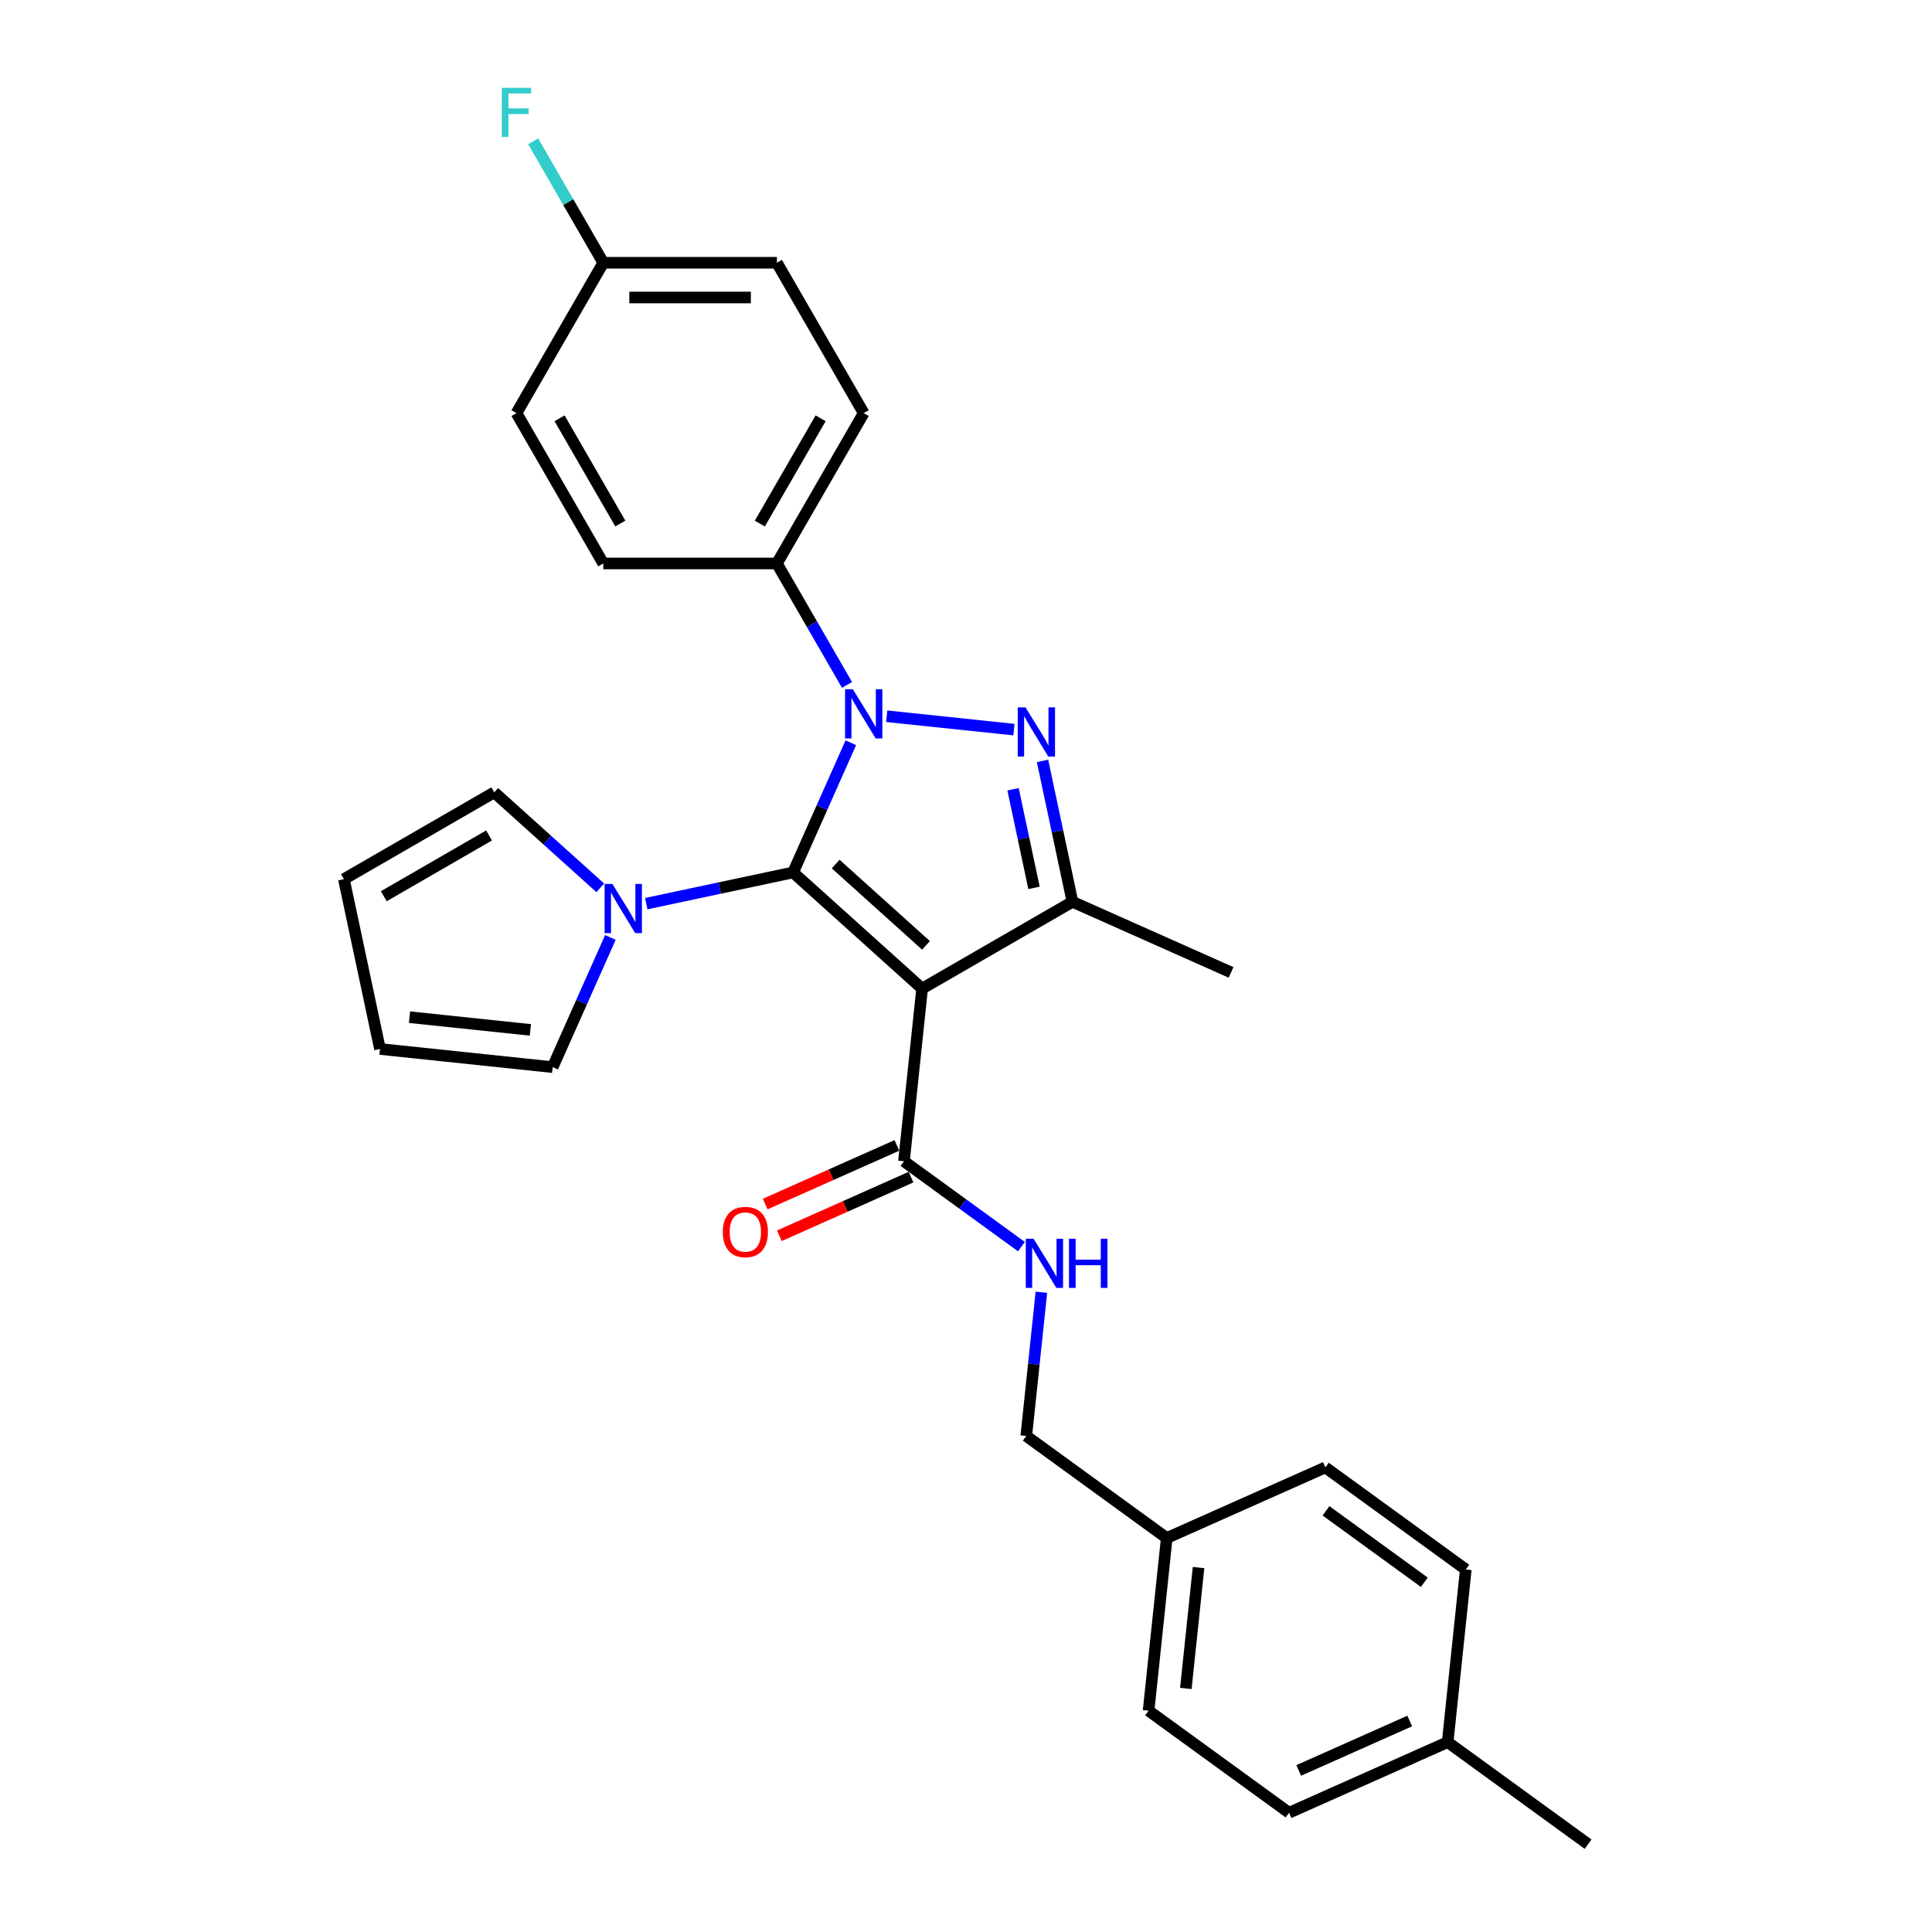 <?xml version='1.0' encoding='iso-8859-1'?>
<svg version='1.1' baseProfile='full'
              xmlns='http://www.w3.org/2000/svg'
                      xmlns:rdkit='http://www.rdkit.org/xml'
                      xmlns:xlink='http://www.w3.org/1999/xlink'
                  xml:space='preserve'
width='1000px' height='1000px' viewBox='0 0 1000 1000'>
<!-- END OF HEADER -->
<rect style='opacity:1.0;fill:#FFFFFF;stroke:none' width='1000' height='1000' x='0' y='0'> </rect>
<path class='bond-0' d='M 410.502,451.57 L 425.445,418.009' style='fill:none;fill-rule:evenodd;stroke:#000000;stroke-width:6px;stroke-linecap:butt;stroke-linejoin:miter;stroke-opacity:1' />
<path class='bond-0' d='M 425.445,418.009 L 440.388,384.447' style='fill:none;fill-rule:evenodd;stroke:#0000FF;stroke-width:6px;stroke-linecap:butt;stroke-linejoin:miter;stroke-opacity:1' />
<path class='bond-1' d='M 410.502,451.57 L 477.284,511.701' style='fill:none;fill-rule:evenodd;stroke:#000000;stroke-width:6px;stroke-linecap:butt;stroke-linejoin:miter;stroke-opacity:1' />
<path class='bond-1' d='M 432.546,447.233 L 479.293,489.325' style='fill:none;fill-rule:evenodd;stroke:#000000;stroke-width:6px;stroke-linecap:butt;stroke-linejoin:miter;stroke-opacity:1' />
<path class='bond-4' d='M 410.502,451.57 L 372.501,459.647' style='fill:none;fill-rule:evenodd;stroke:#000000;stroke-width:6px;stroke-linecap:butt;stroke-linejoin:miter;stroke-opacity:1' />
<path class='bond-4' d='M 372.501,459.647 L 334.501,467.725' style='fill:none;fill-rule:evenodd;stroke:#0000FF;stroke-width:6px;stroke-linecap:butt;stroke-linejoin:miter;stroke-opacity:1' />
<path class='bond-2' d='M 458.951,370.726 L 524.826,377.65' style='fill:none;fill-rule:evenodd;stroke:#0000FF;stroke-width:6px;stroke-linecap:butt;stroke-linejoin:miter;stroke-opacity:1' />
<path class='bond-6' d='M 438.41,354.504 L 420.265,323.078' style='fill:none;fill-rule:evenodd;stroke:#0000FF;stroke-width:6px;stroke-linecap:butt;stroke-linejoin:miter;stroke-opacity:1' />
<path class='bond-6' d='M 420.265,323.078 L 402.121,291.652' style='fill:none;fill-rule:evenodd;stroke:#000000;stroke-width:6px;stroke-linecap:butt;stroke-linejoin:miter;stroke-opacity:1' />
<path class='bond-3' d='M 477.284,511.701 L 555.108,466.769' style='fill:none;fill-rule:evenodd;stroke:#000000;stroke-width:6px;stroke-linecap:butt;stroke-linejoin:miter;stroke-opacity:1' />
<path class='bond-5' d='M 477.284,511.701 L 467.891,601.072' style='fill:none;fill-rule:evenodd;stroke:#000000;stroke-width:6px;stroke-linecap:butt;stroke-linejoin:miter;stroke-opacity:1' />
<path class='bond-28' d='M 539.607,393.84 L 547.357,430.305' style='fill:none;fill-rule:evenodd;stroke:#0000FF;stroke-width:6px;stroke-linecap:butt;stroke-linejoin:miter;stroke-opacity:1' />
<path class='bond-28' d='M 547.357,430.305 L 555.108,466.769' style='fill:none;fill-rule:evenodd;stroke:#000000;stroke-width:6px;stroke-linecap:butt;stroke-linejoin:miter;stroke-opacity:1' />
<path class='bond-28' d='M 524.352,408.516 L 529.777,434.041' style='fill:none;fill-rule:evenodd;stroke:#0000FF;stroke-width:6px;stroke-linecap:butt;stroke-linejoin:miter;stroke-opacity:1' />
<path class='bond-28' d='M 529.777,434.041 L 535.203,459.566' style='fill:none;fill-rule:evenodd;stroke:#000000;stroke-width:6px;stroke-linecap:butt;stroke-linejoin:miter;stroke-opacity:1' />
<path class='bond-18' d='M 555.108,466.769 L 637.203,503.32' style='fill:none;fill-rule:evenodd;stroke:#000000;stroke-width:6px;stroke-linecap:butt;stroke-linejoin:miter;stroke-opacity:1' />
<path class='bond-8' d='M 315.937,485.225 L 300.994,518.787' style='fill:none;fill-rule:evenodd;stroke:#0000FF;stroke-width:6px;stroke-linecap:butt;stroke-linejoin:miter;stroke-opacity:1' />
<path class='bond-8' d='M 300.994,518.787 L 286.052,552.348' style='fill:none;fill-rule:evenodd;stroke:#000000;stroke-width:6px;stroke-linecap:butt;stroke-linejoin:miter;stroke-opacity:1' />
<path class='bond-9' d='M 310.705,459.541 L 283.263,434.832' style='fill:none;fill-rule:evenodd;stroke:#0000FF;stroke-width:6px;stroke-linecap:butt;stroke-linejoin:miter;stroke-opacity:1' />
<path class='bond-9' d='M 283.263,434.832 L 255.821,410.123' style='fill:none;fill-rule:evenodd;stroke:#000000;stroke-width:6px;stroke-linecap:butt;stroke-linejoin:miter;stroke-opacity:1' />
<path class='bond-7' d='M 467.891,601.072 L 498.292,623.16' style='fill:none;fill-rule:evenodd;stroke:#000000;stroke-width:6px;stroke-linecap:butt;stroke-linejoin:miter;stroke-opacity:1' />
<path class='bond-7' d='M 498.292,623.16 L 528.694,645.248' style='fill:none;fill-rule:evenodd;stroke:#0000FF;stroke-width:6px;stroke-linecap:butt;stroke-linejoin:miter;stroke-opacity:1' />
<path class='bond-10' d='M 464.236,592.862 L 430.153,608.037' style='fill:none;fill-rule:evenodd;stroke:#000000;stroke-width:6px;stroke-linecap:butt;stroke-linejoin:miter;stroke-opacity:1' />
<path class='bond-10' d='M 430.153,608.037 L 396.07,623.212' style='fill:none;fill-rule:evenodd;stroke:#FF0000;stroke-width:6px;stroke-linecap:butt;stroke-linejoin:miter;stroke-opacity:1' />
<path class='bond-10' d='M 471.546,609.281 L 437.463,624.456' style='fill:none;fill-rule:evenodd;stroke:#000000;stroke-width:6px;stroke-linecap:butt;stroke-linejoin:miter;stroke-opacity:1' />
<path class='bond-10' d='M 437.463,624.456 L 403.38,639.631' style='fill:none;fill-rule:evenodd;stroke:#FF0000;stroke-width:6px;stroke-linecap:butt;stroke-linejoin:miter;stroke-opacity:1' />
<path class='bond-13' d='M 402.121,291.652 L 447.053,213.827' style='fill:none;fill-rule:evenodd;stroke:#000000;stroke-width:6px;stroke-linecap:butt;stroke-linejoin:miter;stroke-opacity:1' />
<path class='bond-13' d='M 393.296,270.992 L 424.749,216.515' style='fill:none;fill-rule:evenodd;stroke:#000000;stroke-width:6px;stroke-linecap:butt;stroke-linejoin:miter;stroke-opacity:1' />
<path class='bond-14' d='M 402.121,291.652 L 312.258,291.652' style='fill:none;fill-rule:evenodd;stroke:#000000;stroke-width:6px;stroke-linecap:butt;stroke-linejoin:miter;stroke-opacity:1' />
<path class='bond-15' d='M 539.018,668.864 L 535.108,706.064' style='fill:none;fill-rule:evenodd;stroke:#0000FF;stroke-width:6px;stroke-linecap:butt;stroke-linejoin:miter;stroke-opacity:1' />
<path class='bond-15' d='M 535.108,706.064 L 531.199,743.264' style='fill:none;fill-rule:evenodd;stroke:#000000;stroke-width:6px;stroke-linecap:butt;stroke-linejoin:miter;stroke-opacity:1' />
<path class='bond-11' d='M 286.052,552.348 L 196.681,542.955' style='fill:none;fill-rule:evenodd;stroke:#000000;stroke-width:6px;stroke-linecap:butt;stroke-linejoin:miter;stroke-opacity:1' />
<path class='bond-11' d='M 274.525,533.065 L 211.965,526.49' style='fill:none;fill-rule:evenodd;stroke:#000000;stroke-width:6px;stroke-linecap:butt;stroke-linejoin:miter;stroke-opacity:1' />
<path class='bond-12' d='M 255.821,410.123 L 177.997,455.055' style='fill:none;fill-rule:evenodd;stroke:#000000;stroke-width:6px;stroke-linecap:butt;stroke-linejoin:miter;stroke-opacity:1' />
<path class='bond-12' d='M 253.134,432.428 L 198.657,463.88' style='fill:none;fill-rule:evenodd;stroke:#000000;stroke-width:6px;stroke-linecap:butt;stroke-linejoin:miter;stroke-opacity:1' />
<path class='bond-29' d='M 196.681,542.955 L 177.997,455.055' style='fill:none;fill-rule:evenodd;stroke:#000000;stroke-width:6px;stroke-linecap:butt;stroke-linejoin:miter;stroke-opacity:1' />
<path class='bond-19' d='M 447.053,213.827 L 402.121,136.003' style='fill:none;fill-rule:evenodd;stroke:#000000;stroke-width:6px;stroke-linecap:butt;stroke-linejoin:miter;stroke-opacity:1' />
<path class='bond-20' d='M 312.258,291.652 L 267.326,213.827' style='fill:none;fill-rule:evenodd;stroke:#000000;stroke-width:6px;stroke-linecap:butt;stroke-linejoin:miter;stroke-opacity:1' />
<path class='bond-20' d='M 321.083,270.992 L 289.631,216.515' style='fill:none;fill-rule:evenodd;stroke:#000000;stroke-width:6px;stroke-linecap:butt;stroke-linejoin:miter;stroke-opacity:1' />
<path class='bond-17' d='M 531.199,743.264 L 603.9,796.084' style='fill:none;fill-rule:evenodd;stroke:#000000;stroke-width:6px;stroke-linecap:butt;stroke-linejoin:miter;stroke-opacity:1' />
<path class='bond-16' d='M 312.258,136.003 L 267.326,213.827' style='fill:none;fill-rule:evenodd;stroke:#000000;stroke-width:6px;stroke-linecap:butt;stroke-linejoin:miter;stroke-opacity:1' />
<path class='bond-21' d='M 312.258,136.003 L 294.114,104.577' style='fill:none;fill-rule:evenodd;stroke:#000000;stroke-width:6px;stroke-linecap:butt;stroke-linejoin:miter;stroke-opacity:1' />
<path class='bond-21' d='M 294.114,104.577 L 275.97,73.15' style='fill:none;fill-rule:evenodd;stroke:#33CCCC;stroke-width:6px;stroke-linecap:butt;stroke-linejoin:miter;stroke-opacity:1' />
<path class='bond-30' d='M 312.258,136.003 L 402.121,136.003' style='fill:none;fill-rule:evenodd;stroke:#000000;stroke-width:6px;stroke-linecap:butt;stroke-linejoin:miter;stroke-opacity:1' />
<path class='bond-30' d='M 325.737,153.976 L 388.642,153.976' style='fill:none;fill-rule:evenodd;stroke:#000000;stroke-width:6px;stroke-linecap:butt;stroke-linejoin:miter;stroke-opacity:1' />
<path class='bond-23' d='M 603.9,796.084 L 685.994,759.533' style='fill:none;fill-rule:evenodd;stroke:#000000;stroke-width:6px;stroke-linecap:butt;stroke-linejoin:miter;stroke-opacity:1' />
<path class='bond-24' d='M 603.9,796.084 L 594.506,885.455' style='fill:none;fill-rule:evenodd;stroke:#000000;stroke-width:6px;stroke-linecap:butt;stroke-linejoin:miter;stroke-opacity:1' />
<path class='bond-24' d='M 620.365,811.368 L 613.79,873.928' style='fill:none;fill-rule:evenodd;stroke:#000000;stroke-width:6px;stroke-linecap:butt;stroke-linejoin:miter;stroke-opacity:1' />
<path class='bond-22' d='M 749.302,901.725 L 667.208,938.276' style='fill:none;fill-rule:evenodd;stroke:#000000;stroke-width:6px;stroke-linecap:butt;stroke-linejoin:miter;stroke-opacity:1' />
<path class='bond-22' d='M 729.678,890.789 L 672.212,916.374' style='fill:none;fill-rule:evenodd;stroke:#000000;stroke-width:6px;stroke-linecap:butt;stroke-linejoin:miter;stroke-opacity:1' />
<path class='bond-27' d='M 749.302,901.725 L 822.003,954.545' style='fill:none;fill-rule:evenodd;stroke:#000000;stroke-width:6px;stroke-linecap:butt;stroke-linejoin:miter;stroke-opacity:1' />
<path class='bond-31' d='M 749.302,901.725 L 758.695,812.354' style='fill:none;fill-rule:evenodd;stroke:#000000;stroke-width:6px;stroke-linecap:butt;stroke-linejoin:miter;stroke-opacity:1' />
<path class='bond-25' d='M 685.994,759.533 L 758.695,812.354' style='fill:none;fill-rule:evenodd;stroke:#000000;stroke-width:6px;stroke-linecap:butt;stroke-linejoin:miter;stroke-opacity:1' />
<path class='bond-25' d='M 686.335,781.997 L 737.226,818.971' style='fill:none;fill-rule:evenodd;stroke:#000000;stroke-width:6px;stroke-linecap:butt;stroke-linejoin:miter;stroke-opacity:1' />
<path class='bond-26' d='M 594.506,885.455 L 667.208,938.276' style='fill:none;fill-rule:evenodd;stroke:#000000;stroke-width:6px;stroke-linecap:butt;stroke-linejoin:miter;stroke-opacity:1' />
<path  class='atom-1' d='M 441.428 356.751
L 449.767 370.231
Q 450.594 371.561, 451.924 373.969
Q 453.254 376.377, 453.326 376.521
L 453.326 356.751
L 456.705 356.751
L 456.705 382.2
L 453.218 382.2
L 444.267 367.463
Q 443.225 365.737, 442.111 363.76
Q 441.032 361.783, 440.709 361.172
L 440.709 382.2
L 437.402 382.2
L 437.402 356.751
L 441.428 356.751
' fill='#0000FF'/>
<path  class='atom-3' d='M 530.799 366.144
L 539.138 379.624
Q 539.965 380.954, 541.295 383.362
Q 542.625 385.771, 542.697 385.914
L 542.697 366.144
L 546.076 366.144
L 546.076 391.594
L 542.589 391.594
L 533.639 376.856
Q 532.596 375.131, 531.482 373.154
Q 530.404 371.177, 530.08 370.566
L 530.08 391.594
L 526.773 391.594
L 526.773 366.144
L 530.799 366.144
' fill='#0000FF'/>
<path  class='atom-5' d='M 316.977 457.529
L 325.316 471.009
Q 326.143 472.339, 327.473 474.747
Q 328.803 477.155, 328.875 477.299
L 328.875 457.529
L 332.254 457.529
L 332.254 482.978
L 328.767 482.978
L 319.817 468.241
Q 318.774 466.515, 317.66 464.538
Q 316.582 462.561, 316.258 461.95
L 316.258 482.978
L 312.951 482.978
L 312.951 457.529
L 316.977 457.529
' fill='#0000FF'/>
<path  class='atom-8' d='M 534.966 641.168
L 543.306 654.647
Q 544.133 655.977, 545.462 658.385
Q 546.792 660.794, 546.864 660.938
L 546.864 641.168
L 550.243 641.168
L 550.243 666.617
L 546.757 666.617
L 537.806 651.879
Q 536.764 650.154, 535.649 648.177
Q 534.571 646.2, 534.248 645.589
L 534.248 666.617
L 530.941 666.617
L 530.941 641.168
L 534.966 641.168
' fill='#0000FF'/>
<path  class='atom-8' d='M 553.299 641.168
L 556.749 641.168
L 556.749 651.987
L 569.762 651.987
L 569.762 641.168
L 573.212 641.168
L 573.212 666.617
L 569.762 666.617
L 569.762 654.863
L 556.749 654.863
L 556.749 666.617
L 553.299 666.617
L 553.299 641.168
' fill='#0000FF'/>
<path  class='atom-11' d='M 374.114 637.695
Q 374.114 631.584, 377.133 628.169
Q 380.153 624.754, 385.796 624.754
Q 391.44 624.754, 394.459 628.169
Q 397.479 631.584, 397.479 637.695
Q 397.479 643.877, 394.423 647.4
Q 391.368 650.887, 385.796 650.887
Q 380.189 650.887, 377.133 647.4
Q 374.114 643.913, 374.114 637.695
M 385.796 648.011
Q 389.678 648.011, 391.763 645.423
Q 393.884 642.799, 393.884 637.695
Q 393.884 632.698, 391.763 630.182
Q 389.678 627.63, 385.796 627.63
Q 381.914 627.63, 379.793 630.146
Q 377.709 632.662, 377.709 637.695
Q 377.709 642.835, 379.793 645.423
Q 381.914 648.011, 385.796 648.011
' fill='#FF0000'/>
<path  class='atom-22' d='M 259.76 45.455
L 274.893 45.455
L 274.893 48.366
L 263.174 48.366
L 263.174 56.094
L 273.599 56.094
L 273.599 59.042
L 263.174 59.042
L 263.174 70.904
L 259.76 70.904
L 259.76 45.455
' fill='#33CCCC'/>
</svg>
